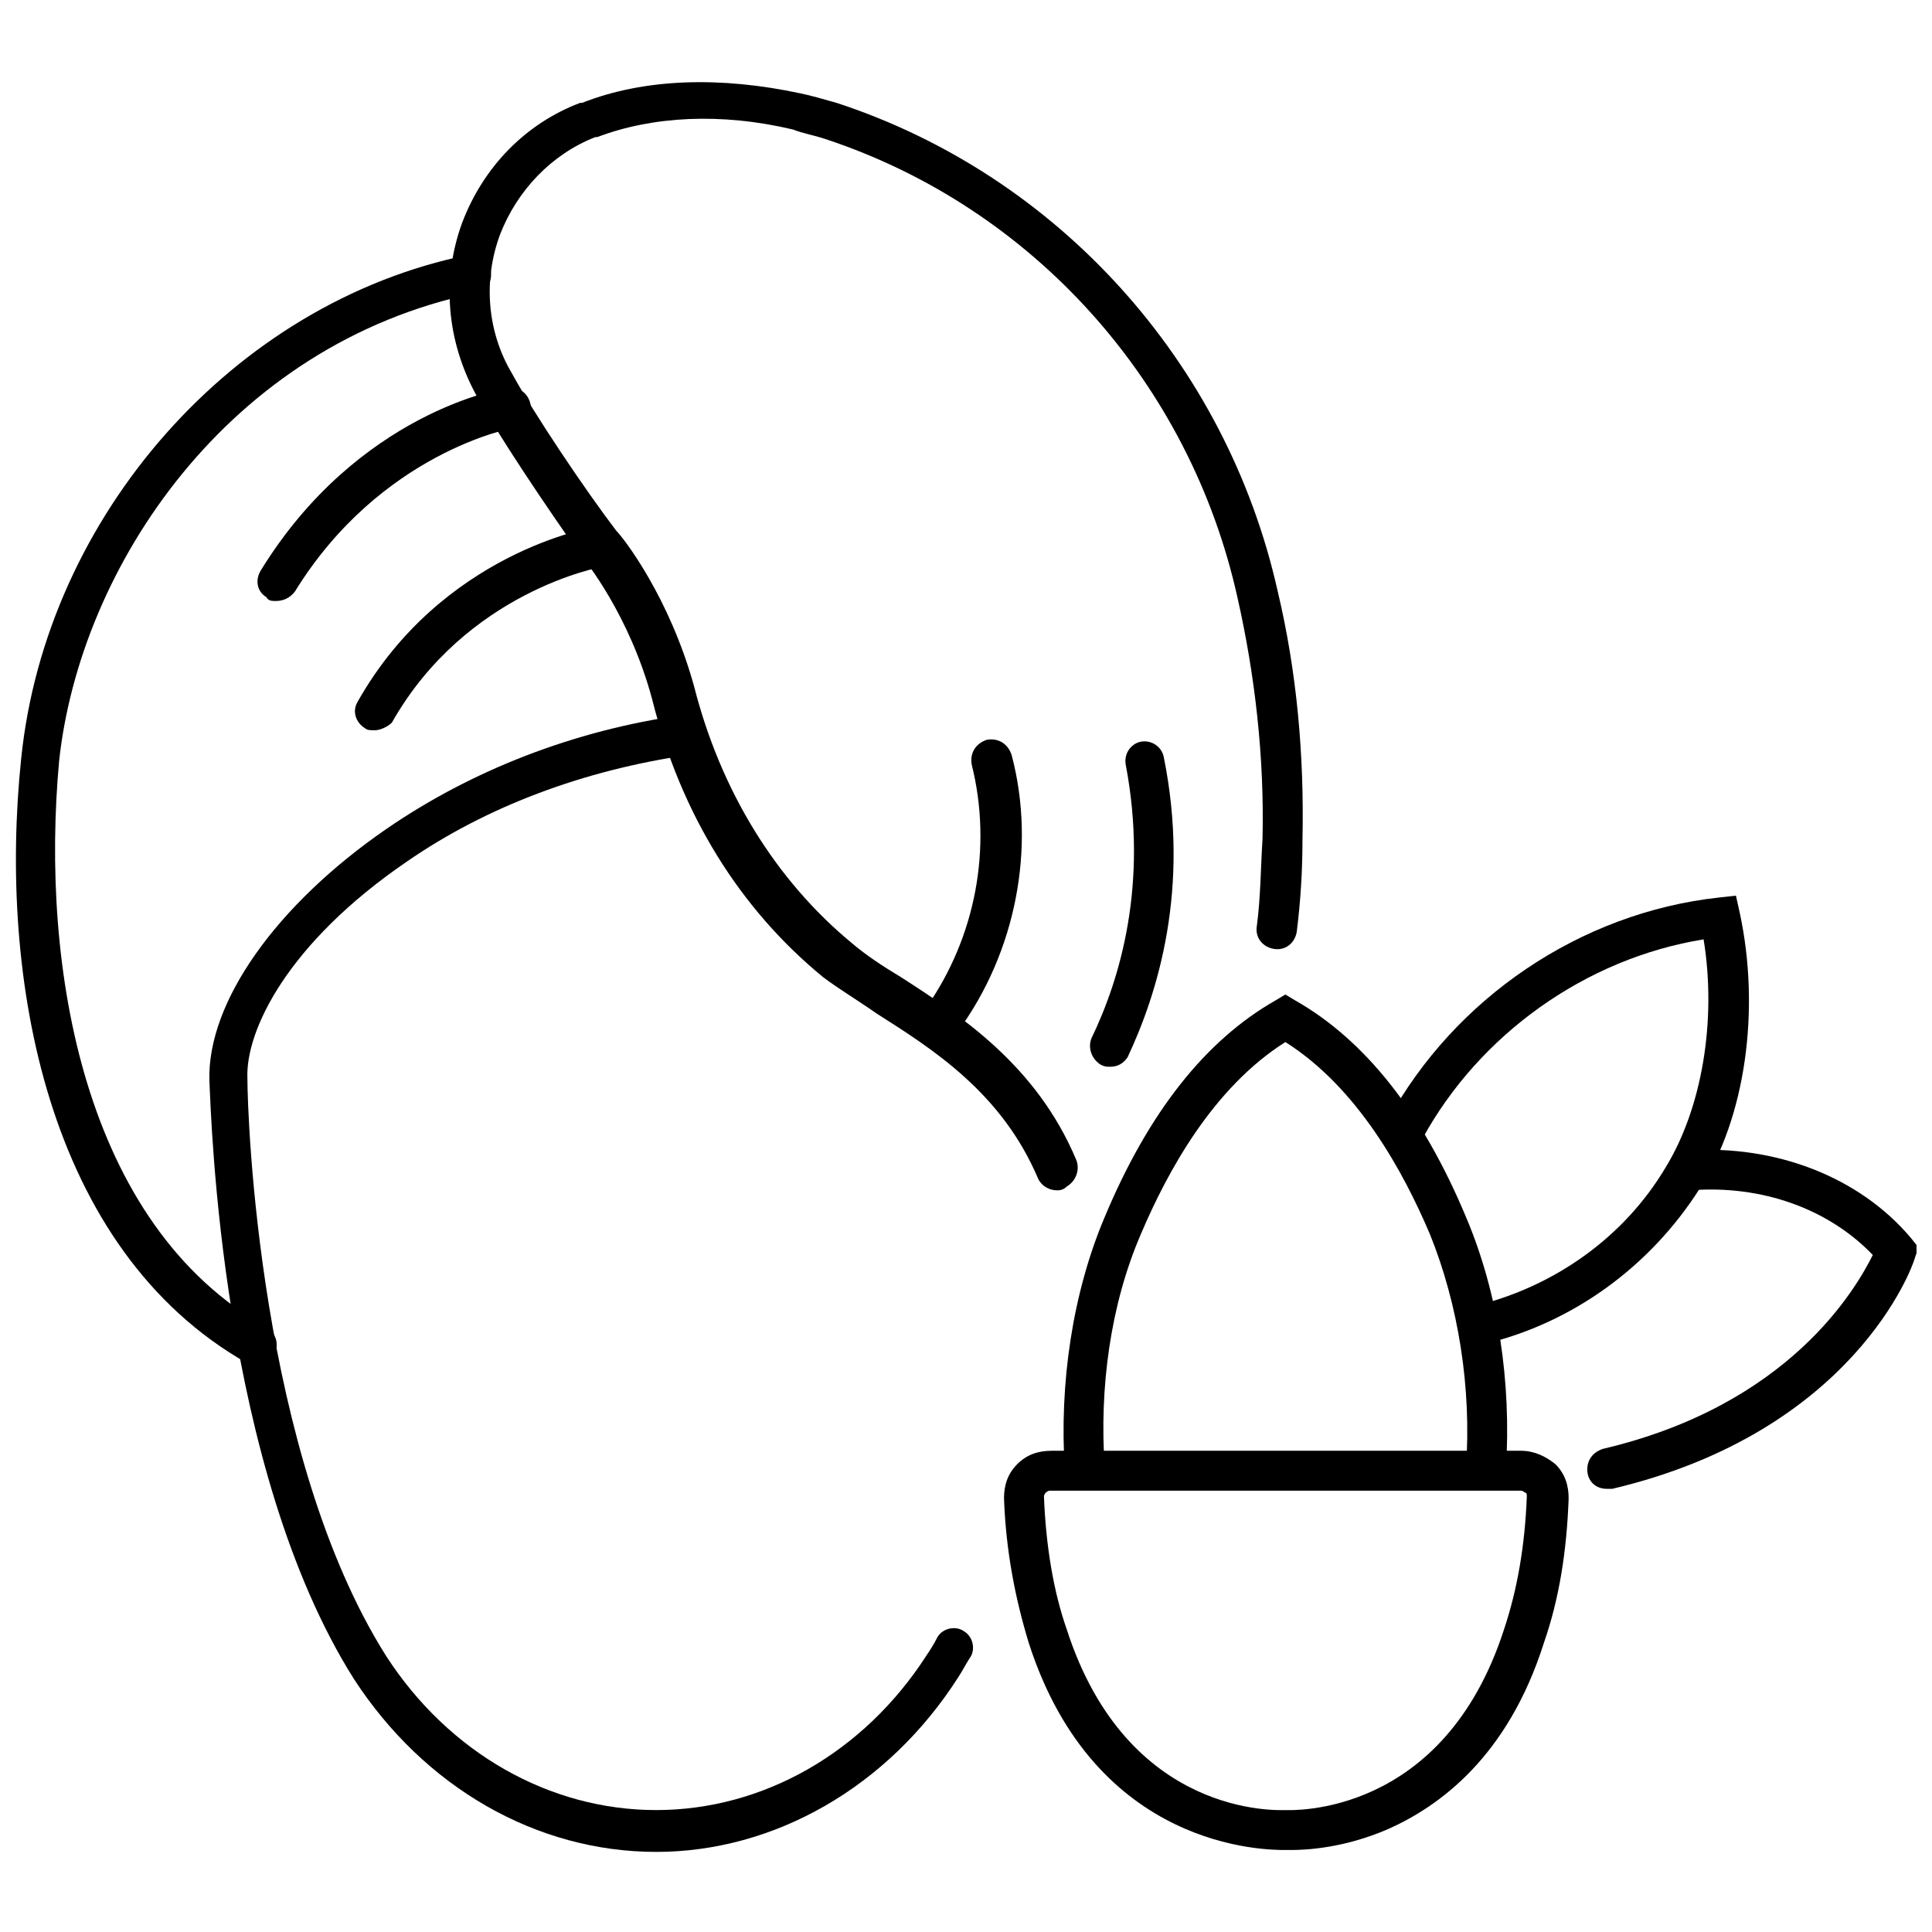 <?xml version="1.0" encoding="UTF-8"?>
<!-- Uploaded to: SVG Repo, www.svgrepo.com, Generator: SVG Repo Mixer Tools -->
<svg width="800px" height="800px" version="1.1" viewBox="144 144 512 512" xmlns="http://www.w3.org/2000/svg">
 <defs>
  <clipPath id="b">
   <path d="m148.09 211h126.91v295h-126.91z"/>
  </clipPath>
  <clipPath id="a">
   <path d="m564 448h87.902v91h-87.902z"/>
  </clipPath>
 </defs>
 <path d="m317.88 634.77c-31.738 0-61.465-17.129-80.105-45.848-35.266-55.922-37.785-148.12-38.289-158.7-0.504-20.656 17.633-46.352 46.855-66.504 22.672-15.617 49.879-26.199 78.594-30.23 3.023-0.504 5.543 1.512 6.047 4.535 0.504 3.023-1.512 5.543-4.535 6.047-27.711 4.031-53.402 13.602-74.562 28.215-31.738 21.664-42.824 44.84-42.32 57.434 0 10.078 3.023 99.754 36.777 153.16 16.625 25.695 43.328 40.809 71.539 40.809 28.215 0 54.914-15.113 71.539-40.809 1.008-1.512 2.016-3.023 3.023-5.039 1.512-2.519 5.039-3.023 7.055-1.512 2.519 1.512 3.023 5.039 1.512 7.055-1.008 1.512-2.016 3.527-3.023 5.039-18.641 29.223-48.871 46.352-80.105 46.352z"/>
 <g clip-path="url(#b)">
  <path d="m212.08 505.8c-1.008 0-2.016 0-2.519-0.504-53.402-30.227-66-102.27-59.953-160.21 6.551-64.488 56.426-120.91 118.39-133.51 3.023-0.504 5.543 1.008 6.047 4.031 0.504 3.023-1.008 5.543-4.031 6.047-65.496 13.602-104.79 72.547-110.34 123.94-5.035 54.914 6.551 122.93 54.918 150.13 2.519 1.512 3.527 4.535 2.016 7.055-1.008 2.012-2.519 3.019-4.535 3.019z"/>
 </g>
 <path d="m424.18 459.45c-2.016 0-4.031-1.008-5.039-3.023-9.574-22.672-27.711-34.258-42.824-43.832-5.039-3.527-10.078-6.551-14.105-9.574-22.168-18.137-37.785-43.328-45.344-73.555-6.047-22.672-18.137-37.281-18.137-37.281s0-0.504-0.504-0.504c-9.574-13.602-22.168-32.242-28.215-43.328-7.559-14.105-9.07-30.23-3.527-45.344 5.543-14.609 16.625-26.199 31.234-31.738h0.504c16.625-6.551 36.777-7.055 57.938-2.519 2.519 0.504 6.047 1.512 9.574 2.519 58.441 19.145 103.28 68.52 116.88 129.48 5.039 21.16 7.055 43.328 6.551 66 0 8.062-0.504 16.121-1.512 24.184-0.504 3.023-3.023 5.039-6.047 4.535s-5.039-3.023-4.535-6.047c1.008-7.559 1.008-15.113 1.512-23.176 0.504-21.664-2.016-43.328-6.551-63.48-12.586-57.438-54.402-103.79-109.32-121.93-3.019-1.008-6.043-1.512-8.562-2.516-19.145-4.535-37.281-3.527-51.891 2.016h-0.504c-11.586 4.535-20.656 14.105-25.191 25.695-4.535 12.09-3.527 25.695 3.023 36.777 6.047 11.082 19.648 31.234 27.711 41.816 2.016 2.016 14.105 17.633 20.656 41.312 7.055 27.711 21.664 51.387 41.816 68.016 3.527 3.023 8.062 6.047 13.098 9.07 15.617 10.078 35.77 23.176 46.352 48.367 1.008 2.519 0 5.543-2.519 7.055-1.012 1-2.019 1-2.523 1z"/>
 <path d="m217.12 303.27c-1.008 0-2.016 0-2.519-1.008-2.519-1.512-3.023-4.535-1.512-7.055 25.695-41.816 63.984-48.367 65.496-48.367 3.023-0.504 5.543 1.512 6.047 4.535 0.504 3.023-1.512 5.543-4.535 6.047-0.504 0-35.266 6.551-57.938 43.328-1.516 2.016-3.527 2.519-5.039 2.519z"/>
 <path d="m243.31 337.53c-1.008 0-2.016 0-2.519-0.504-2.519-1.512-3.527-4.535-2.016-7.055 22.168-39.297 61.969-46.352 63.48-46.352 3.023-0.504 5.543 1.512 6.047 4.535 0.504 3.023-1.512 5.543-4.535 6.047-0.504 0-36.273 6.551-55.922 41.312-1.008 1.008-3.023 2.016-4.535 2.016z"/>
 <path d="m393.45 419.65c-1.008 0-2.016-0.504-3.023-1.008-2.519-1.512-3.023-5.039-1.008-7.559 13.098-18.641 17.633-42.32 12.09-64.488-0.504-3.023 1.008-5.543 4.031-6.551 3.023-0.504 5.543 1.008 6.551 4.031 6.551 24.688 1.008 52.395-14.105 73.051-1.008 1.516-3.023 2.523-4.535 2.523z"/>
 <path d="m438.29 426.7c-1.008 0-1.512 0-2.519-0.504-2.519-1.512-3.527-4.535-2.519-7.055 7.559-15.617 15.113-40.809 9.07-72.547-0.504-3.023 1.512-5.543 4.031-6.047 3.023-0.504 5.543 1.512 6.047 4.031 7.055 34.762-1.512 62.473-9.574 79.602-1.008 1.512-2.519 2.519-4.535 2.519z"/>
 <path d="m537.54 538.55c-3.527 0-5.543-2.519-5.039-5.543 1.512-21.16-2.016-43.328-9.574-61.969-7.055-16.625-19.145-38.793-38.289-50.883-19.145 12.09-31.234 34.258-38.289 50.883-8.062 18.641-11.082 40.809-9.574 61.969 0 3.023-2.016 5.543-5.039 5.543s-5.543-2.016-5.543-5.039c-1.512-22.672 2.016-46.855 10.578-67.008 11.586-27.711 26.703-46.855 45.344-57.434l2.519-1.512 2.519 1.512c18.641 10.578 33.754 29.727 45.344 57.434 8.566 20.152 12.09 43.832 10.578 67.008-0.496 3.023-2.512 5.039-5.535 5.039z"/>
 <path d="m486.15 634.27h-1.512c-5.039 0-50.383 0-68.016-54.914-3.527-11.586-6.047-24.184-6.551-38.289 0-3.527 1.008-6.551 3.527-9.07 2.519-2.519 5.543-3.527 9.07-3.527h124.44c3.527 0 6.551 1.512 9.07 3.527 2.519 2.519 3.527 5.543 3.527 9.07-0.504 14.105-2.519 26.703-6.551 38.289-9.574 30.23-27.711 43.328-41.312 49.375-11.586 5.035-21.664 5.539-25.695 5.539zm-1.512-10.578c1.512 0 41.816 2.016 57.938-47.863 3.527-10.578 5.543-22.168 6.047-35.266 0-0.504 0-1.008-0.504-1.008 0 0-0.504-0.504-1.008-0.504h-124.94c-0.504 0-1.008 0.504-1.008 0.504s-0.504 0.504-0.504 1.008c0.504 13.098 2.519 25.191 6.047 35.266 16.121 49.879 55.922 47.863 57.938 47.863z"/>
 <path d="m535.52 500.76c-2.519 0-4.535-1.512-5.039-4.031-0.504-3.023 1.008-5.543 4.031-6.551 21.16-5.039 39.801-18.137 50.883-36.777 9.574-15.617 13.602-38.793 10.078-60.457-31.234 5.039-59.449 25.191-74.562 52.898-1.512 2.519-4.535 3.527-7.055 2.016s-3.527-4.535-2.016-7.055c17.633-32.242 50.883-54.914 87.664-58.945l4.535-0.504 1.008 4.535c5.543 25.695 1.512 54.41-10.578 73.051-13.098 20.656-33.754 35.77-57.434 41.312-1.012 0.508-1.516 0.508-1.516 0.508z"/>
 <g clip-path="url(#a)">
  <path d="m569.78 538.55c-2.519 0-4.535-1.512-5.039-4.031-0.504-3.023 1.008-5.543 4.031-6.551 49.375-11.586 67.008-42.32 71.539-51.387-11.586-12.09-29.223-18.641-48.367-17.129-3.023 0-5.543-2.016-5.543-5.039 0-3.023 2.016-5.543 5.039-5.543 23.176-1.512 45.344 7.055 58.945 23.176l2.016 2.519-1.008 3.023c-0.504 2.016-16.121 45.848-80.105 60.961h-1.508z"/>
 </g>
</svg>